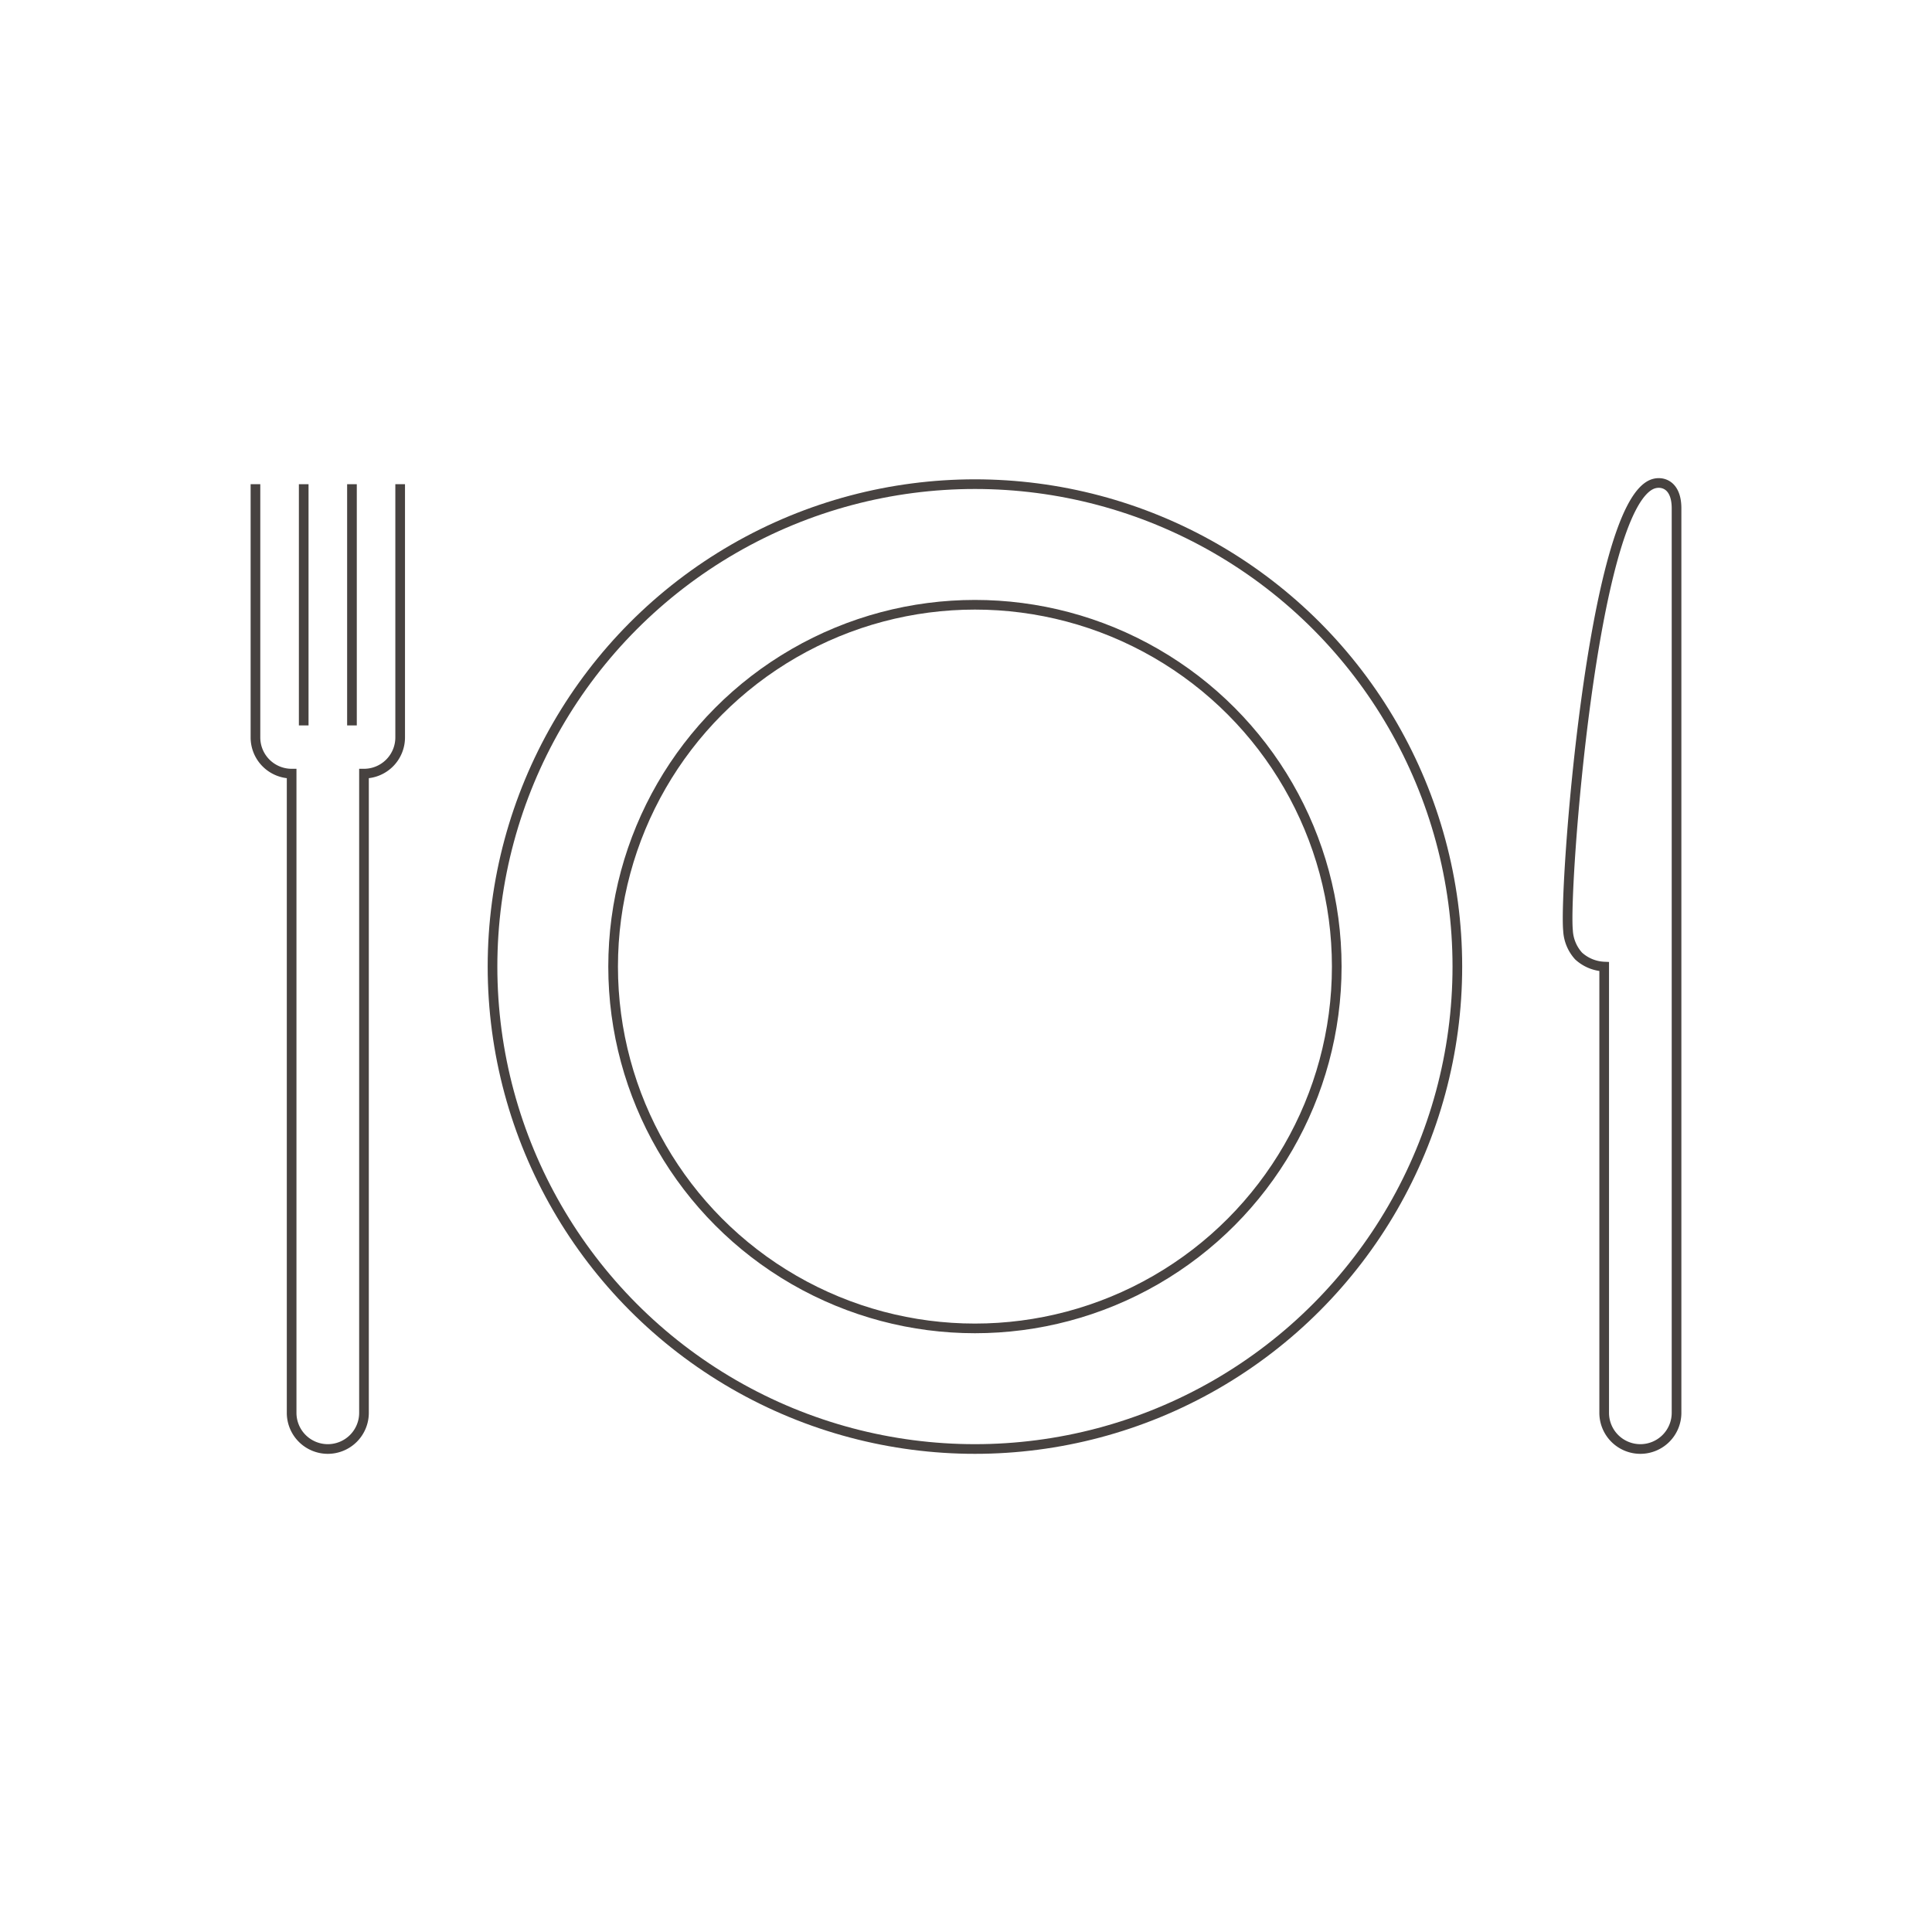 <svg id="Layer_1" data-name="Layer 1" xmlns="http://www.w3.org/2000/svg" width="400" height="400" viewBox="0 0 400 400"><defs><style>.cls-1{fill:none;stroke:#474240;stroke-miterlimit:10;stroke-width:2px;}</style></defs><title>home-7</title><circle class="cls-1" cx="201.85" cy="200.12" r="99.88"/><circle class="cls-1" cx="201.85" cy="200.12" r="74.91"/><path class="cls-1" d="M324.64,192.63a8.5,8.5,0,0,0,2.19,5.3,8.37,8.37,0,0,0,5.3,2.19v92.39a7.49,7.49,0,0,0,7.49,7.49h0a7.49,7.49,0,0,0,7.49-7.49V105.24c0-5-3.08-5.74-5-5C329.58,105.15,323.78,184.13,324.64,192.63Z"/><path class="cls-1" d="M52.89,100.25v52.43a7.49,7.49,0,0,0,7.49,7.49h0V292.51A7.49,7.49,0,0,0,67.87,300h0a7.49,7.49,0,0,0,7.49-7.49V160.17h0a7.49,7.49,0,0,0,7.49-7.49V100.25"/><line class="cls-1" x1="62.88" y1="100.25" x2="62.88" y2="150.19"/><line class="cls-1" x1="72.87" y1="100.25" x2="72.87" y2="150.19"/></svg>